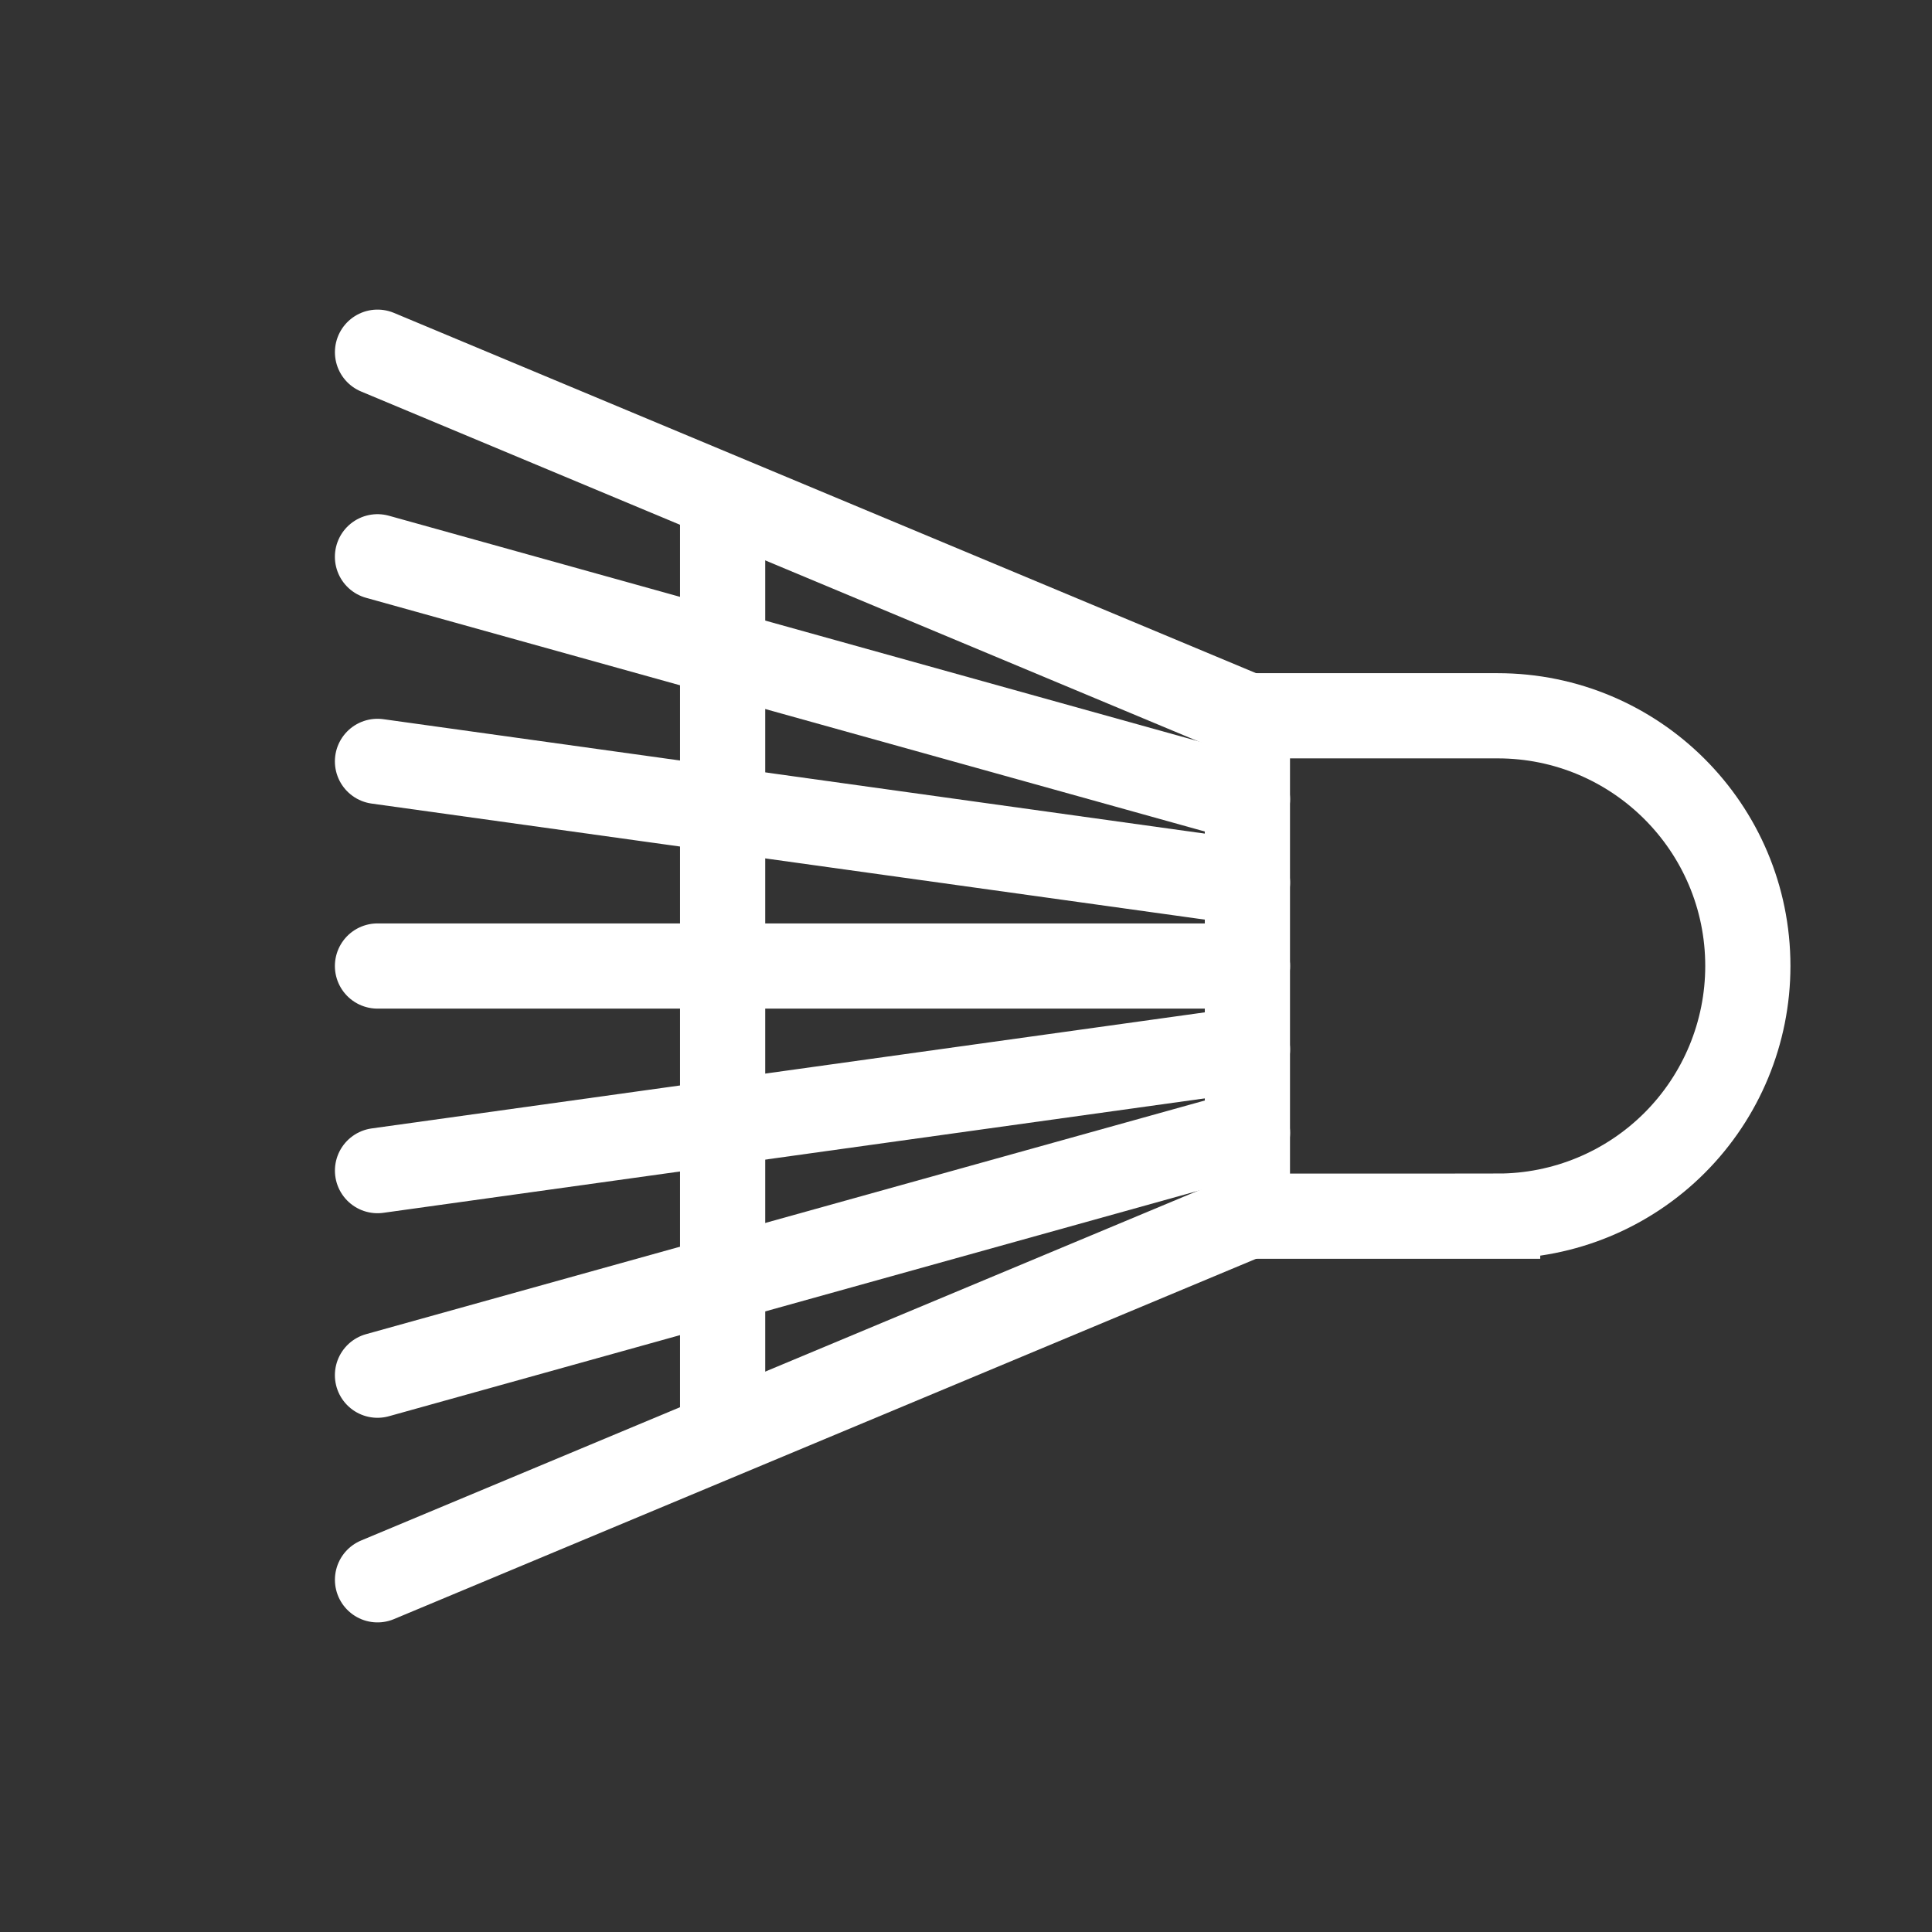 <?xml version="1.0" encoding="iso-8859-1"?>
<!-- Generator: Adobe Illustrator 16.0.0, SVG Export Plug-In . SVG Version: 6.00 Build 0)  -->
<!DOCTYPE svg PUBLIC "-//W3C//DTD SVG 1.1//EN" "http://www.w3.org/Graphics/SVG/1.1/DTD/svg11.dtd">
<svg version="1.1" id="&#x421;&#x43B;&#x43E;&#x439;_1"
	 xmlns="http://www.w3.org/2000/svg" xmlns:xlink="http://www.w3.org/1999/xlink" x="0px" y="0px" width="56.693px"
	 height="56.693px" viewBox="0 0 56.693 56.693" enable-background="new 0 0 56.693 56.693" xml:space="preserve">
<rect x="0" y="0" width="56.693" height="56.693" fill="#333333" stroke="none"/>
<g>
	<g>
		
			<line fill="none" stroke="#FFFFFF" stroke-width="2.5" stroke-linecap="round" stroke-miterlimit="10" x1="36.606" y1="21.003" x2="11.078" y2="10.335"/>
		
			<line fill="none" stroke="#FFFFFF" stroke-width="2.5" stroke-linecap="round" stroke-miterlimit="10" x1="36.606" y1="23.451" x2="11.077" y2="16.338"/>
		
			<line fill="none" stroke="#FFFFFF" stroke-width="2.5" stroke-linecap="round" stroke-miterlimit="10" x1="36.606" y1="25.898" x2="11.077" y2="22.342"/>
		
			<line fill="none" stroke="#FFFFFF" stroke-width="2.5" stroke-linecap="round" stroke-miterlimit="10" x1="36.606" y1="28.347" x2="11.077" y2="28.347"/>
	</g>
	<g>
		
			<line fill="none" stroke="#FFFFFF" stroke-width="2.5" stroke-linecap="round" stroke-miterlimit="10" x1="36.606" y1="35.689" x2="11.078" y2="46.358"/>
		
			<line fill="none" stroke="#FFFFFF" stroke-width="2.5" stroke-linecap="round" stroke-miterlimit="10" x1="36.606" y1="33.242" x2="11.077" y2="40.354"/>
		
			<line fill="none" stroke="#FFFFFF" stroke-width="2.5" stroke-linecap="round" stroke-miterlimit="10" x1="36.606" y1="30.794" x2="11.078" y2="34.351"/>
	</g>
	<path fill="none" stroke="#FFFFFF" stroke-width="2.5" stroke-miterlimit="10" d="M43.947,35.687
		c1.947,0.001,3.815-0.772,5.192-2.149s2.15-3.245,2.15-5.192c0-4.055-3.287-7.342-7.342-7.342h-7.343v14.684H43.947z"/>
	<line fill="none" stroke="#FFFFFF" stroke-width="2.5" stroke-miterlimit="10" x1="21.205" y1="14.567" x2="21.205" y2="42.125"/>
</g>
</svg>
